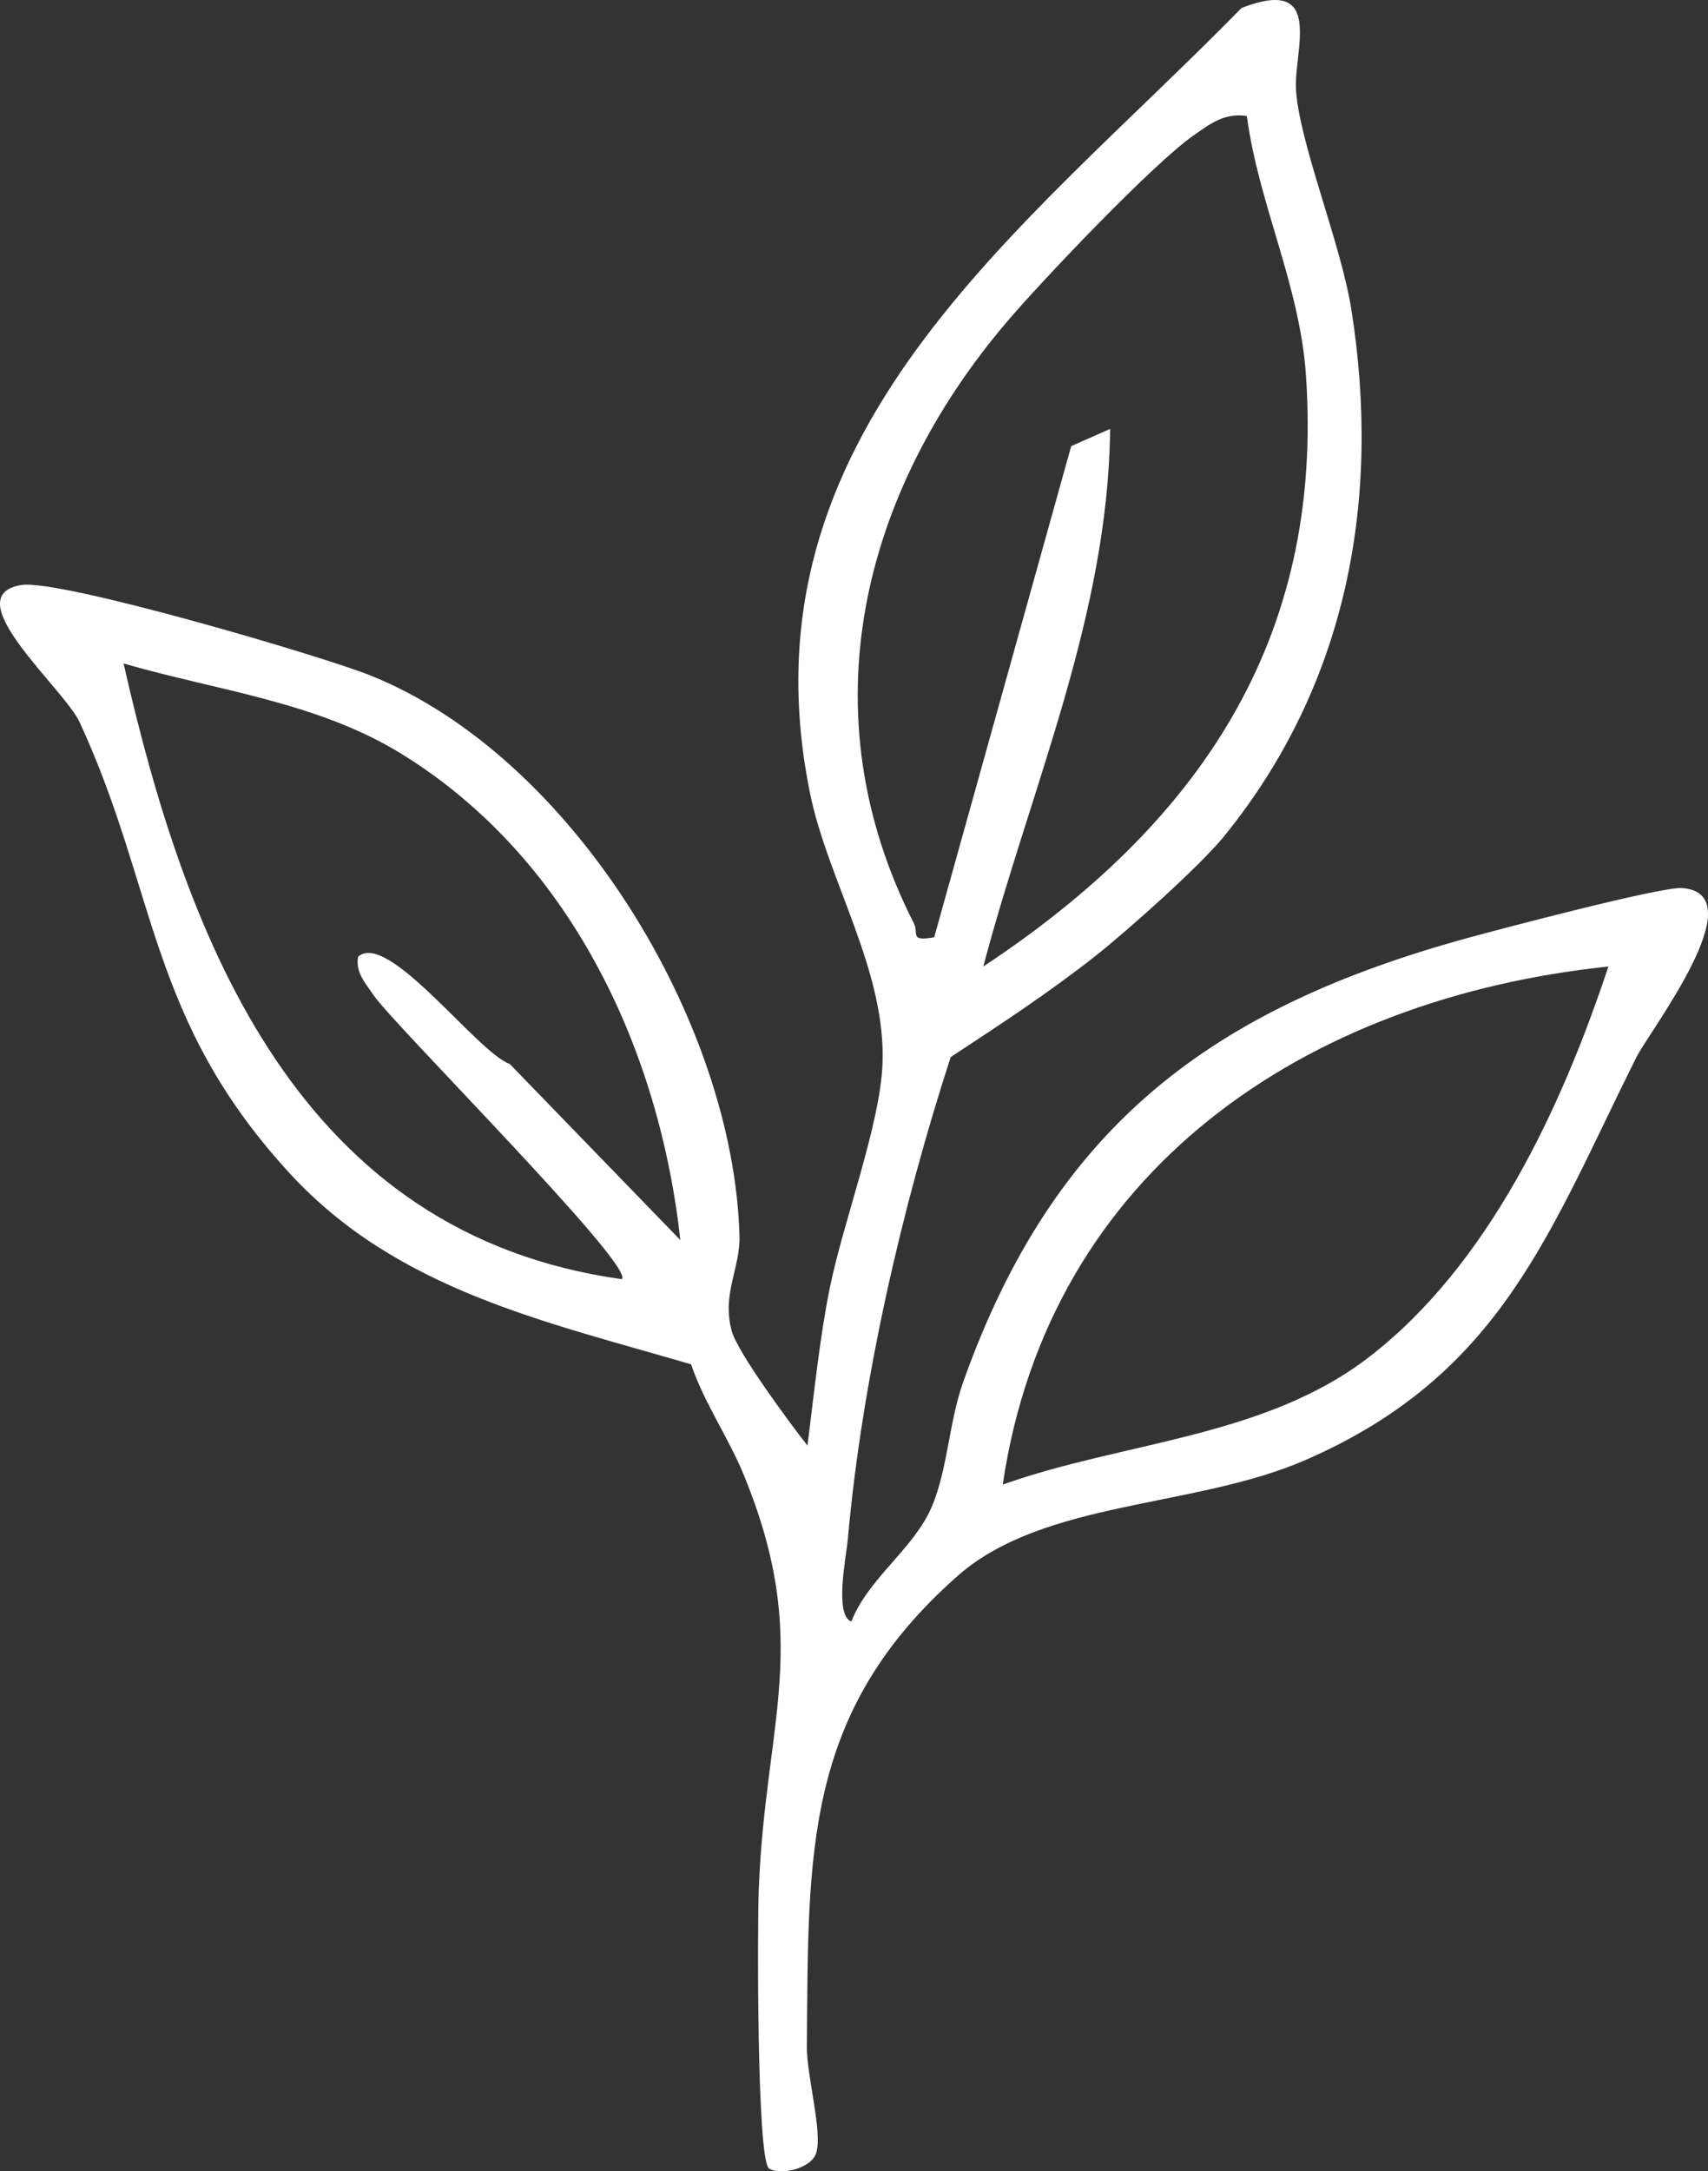 <svg width="85" height="108" viewBox="0 0 85 108" fill="none" xmlns="http://www.w3.org/2000/svg">
<rect x="0" y="0" width="85" height="108" fill="#333333" stroke="none"/>
<path d="M60.921 41.592C59.709 43.086 56.113 46.288 54.497 47.564C52.19 49.379 49.757 50.976 47.313 52.577C44.88 60.063 42.889 68.697 42.194 76.553C42.12 77.38 41.507 80.344 42.369 80.651C43.225 78.48 45.483 77.039 46.374 74.937C47.172 73.048 47.221 70.736 47.941 68.721C52.477 55.969 60.352 50.138 73.04 46.654C74.694 46.201 82.666 44.098 83.703 44.171C87.402 44.434 82.082 51.287 81.425 52.606C77.084 61.313 74.709 68.381 64.97 72.62C59.432 75.029 51.942 74.601 47.649 78.392C39.965 85.177 40.237 92.176 40.154 101.804C40.14 103.215 40.943 106.057 40.621 107.08C40.359 107.907 38.777 108.204 38.271 107.858C37.658 107.435 37.692 95.754 37.76 93.997C38.081 85.576 40.437 81.712 37.02 73.374C36.251 71.496 35.049 69.792 34.392 67.86C27.111 65.728 19.772 64.161 14.448 58.393C7.357 50.708 7.839 44.312 3.965 35.926C3.181 34.233 -2.255 29.633 1.064 29.098C2.957 28.791 16.005 32.621 18.443 33.6C28.493 37.635 36.514 50.859 36.801 61.474C36.845 63.085 35.915 64.351 36.412 66.195C36.699 67.271 39.317 70.795 40.184 71.904C40.505 69.378 40.797 66.497 41.303 64.025C41.974 60.749 43.78 55.994 43.916 52.971C44.126 48.308 41.191 43.792 40.31 39.445C36.675 21.568 50.895 11.532 61.787 0.396C65.973 -1.23 64.362 2.552 64.498 4.499C64.688 7.2 66.732 12.111 67.253 15.406C68.747 24.883 67.044 34.047 60.921 41.592ZM62.055 5.769C60.916 5.609 60.24 6.149 59.383 6.748C57.388 8.14 51.888 13.922 50.136 15.976C42.836 24.532 40.159 35.493 45.479 45.923C45.742 46.434 45.226 46.839 46.491 46.62L53.309 22.191L55.246 21.334C55.154 30.64 51.27 39.231 48.934 48.075C59.553 41.047 65.915 31.921 64.99 18.638C64.678 14.155 62.634 10.155 62.05 5.769H62.055ZM33.857 61.683C32.81 52.124 28.323 42.599 19.918 37.459C15.728 34.899 10.793 34.349 6.15 33.001C9.313 46.95 14.91 61.382 30.941 63.625C31.676 63.036 19.5 50.873 18.584 49.491C18.19 48.902 17.684 48.377 17.82 47.588C19.295 46.259 23.748 52.348 25.369 52.922L33.861 61.683H33.857ZM80.043 48.075C64.98 49.652 52.209 58.208 49.903 73.842C55.903 71.705 62.916 71.515 68.119 67.509C74.105 62.905 77.731 55.04 80.043 48.075Z" fill="white"/>
</svg>
